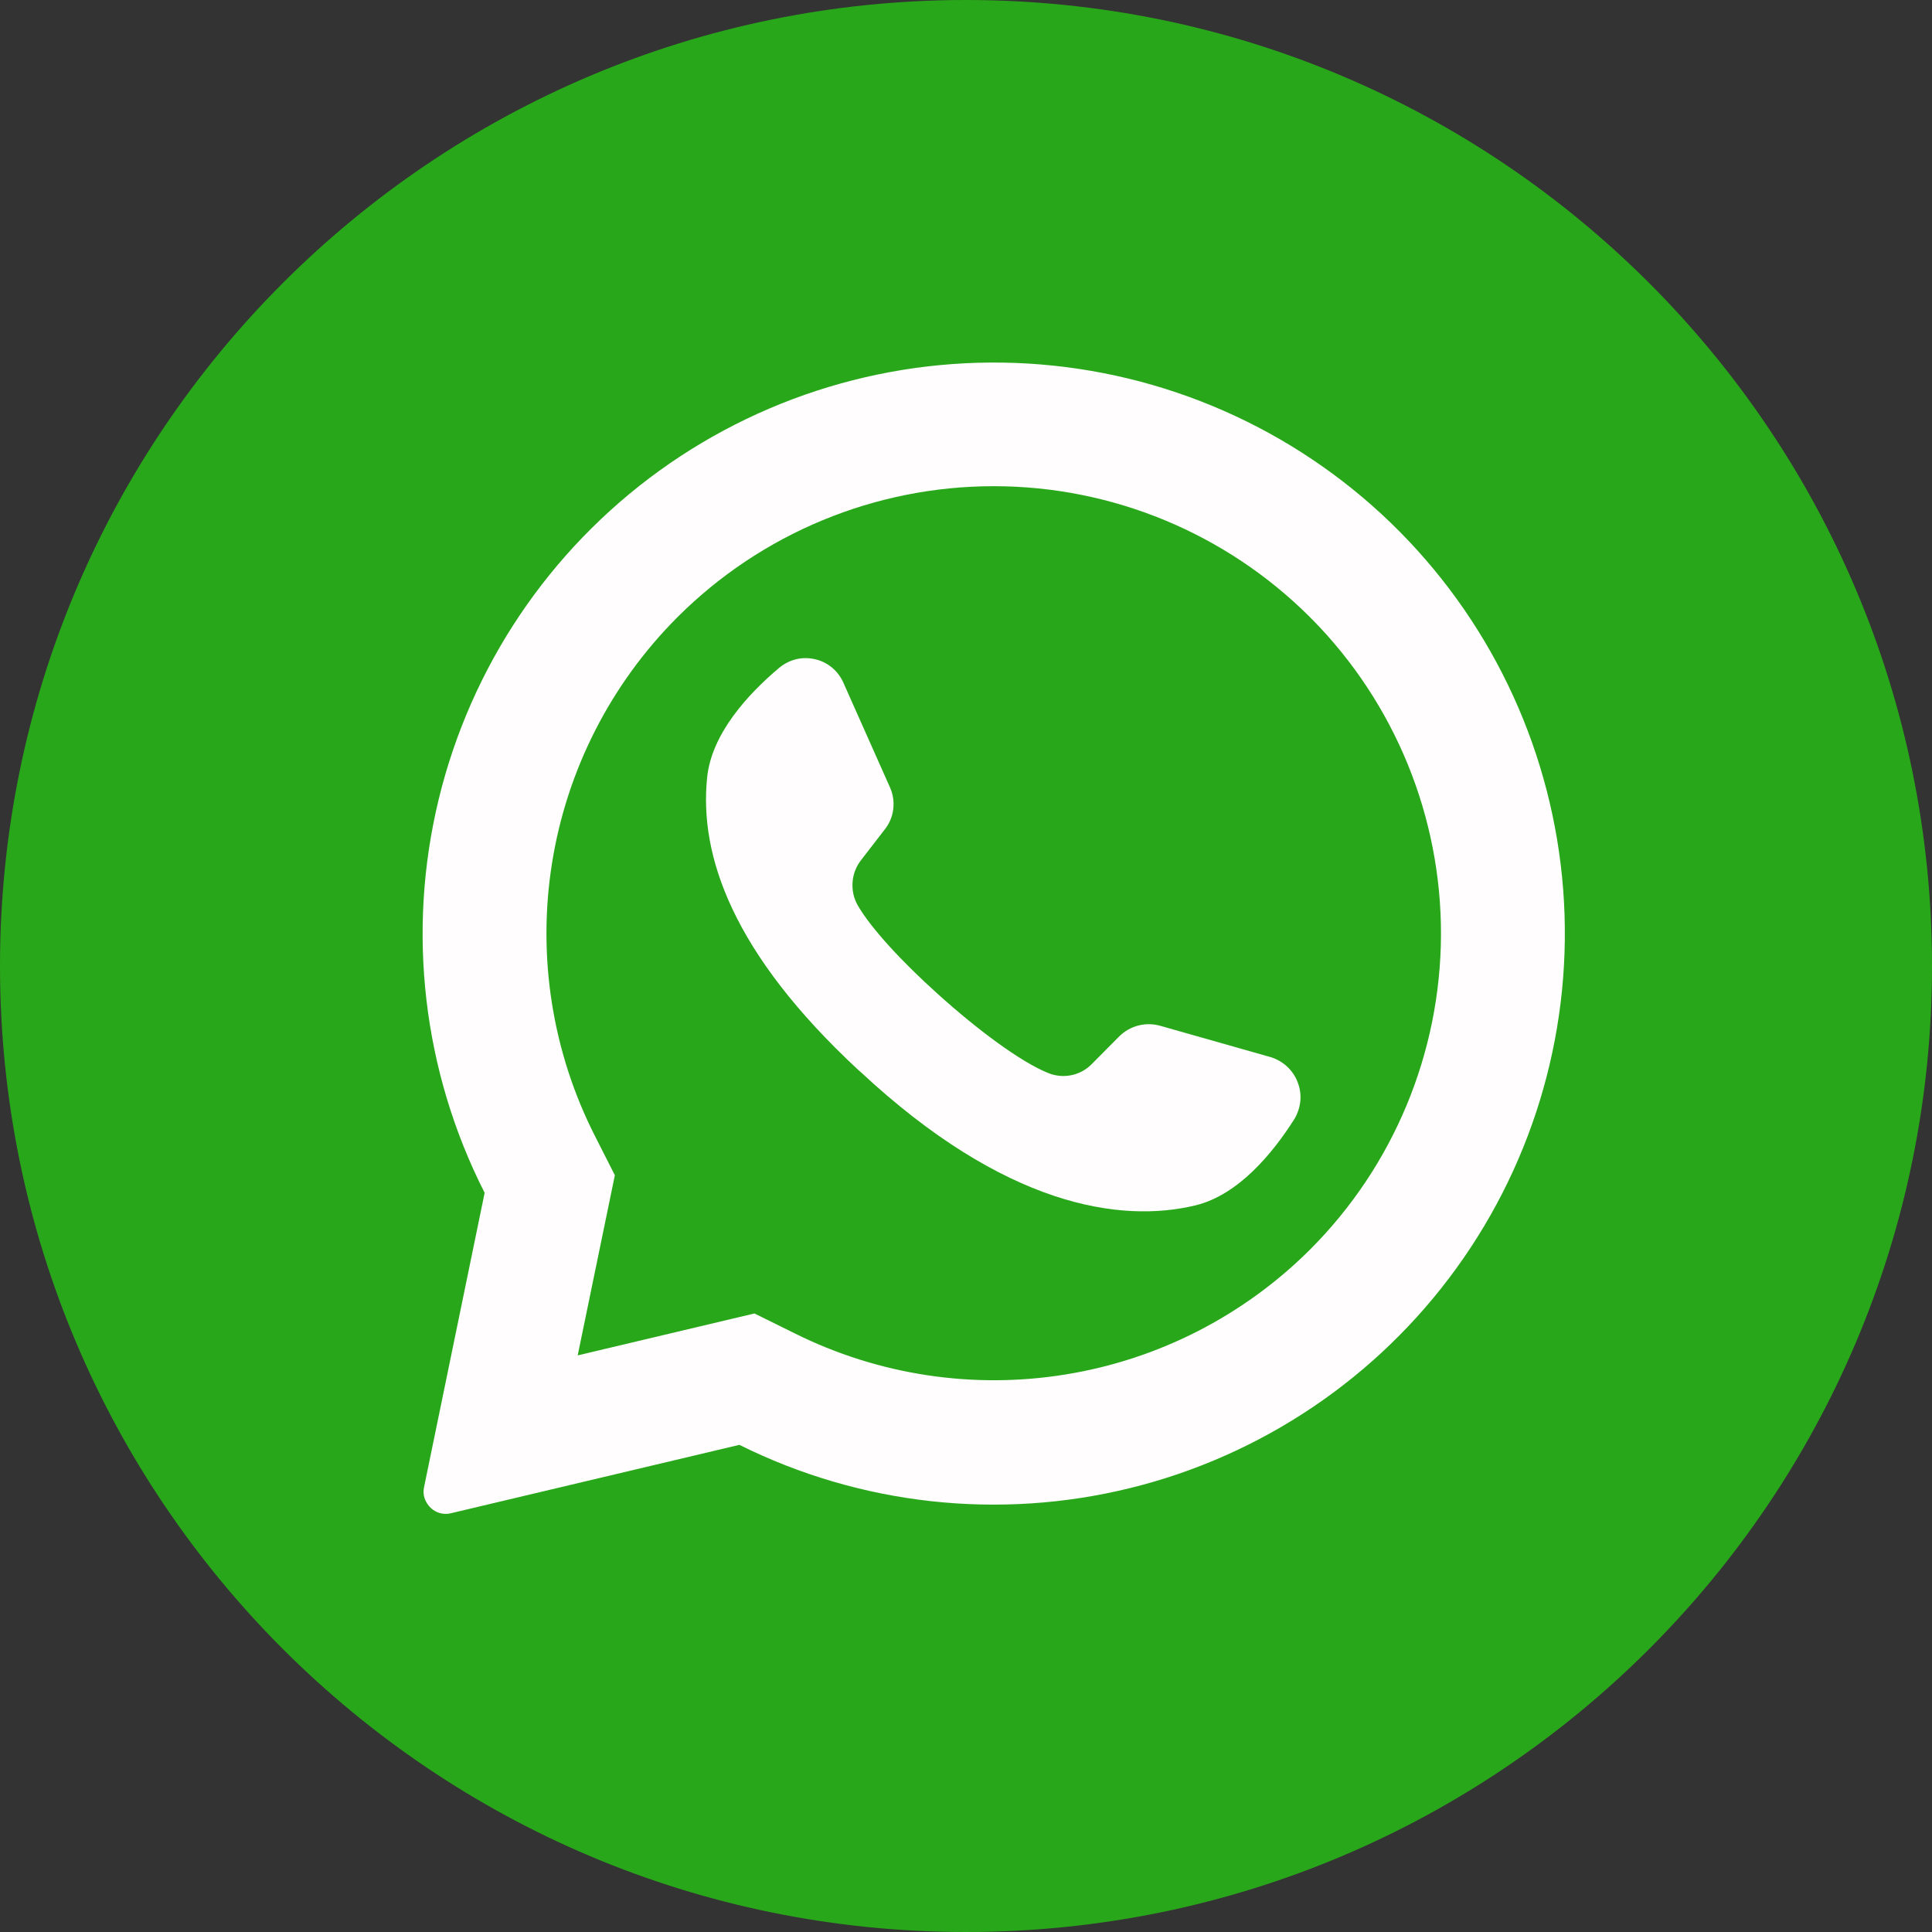 <?xml version="1.0" encoding="UTF-8"?> <svg xmlns="http://www.w3.org/2000/svg" width="20" height="20" viewBox="0 0 20 20" fill="none"><rect x="0" y="0" width="20" height="20" fill="#333333" stroke="none"/><g clip-path="url(#clip0_555_1045)"><path d="M10 20C15.523 20 20 15.523 20 10C20 4.477 15.523 0 10 0C4.477 0 0 4.477 0 10C0 15.523 4.477 20 10 20Z" fill="#29A71A"></path><path d="M14.492 5.506C13.5 4.504 12.182 3.889 10.776 3.773C9.371 3.657 7.97 4.047 6.827 4.872C5.683 5.698 4.873 6.905 4.541 8.276C4.209 9.646 4.378 11.091 5.017 12.348L4.39 15.394C4.383 15.425 4.383 15.456 4.389 15.486C4.396 15.517 4.408 15.545 4.426 15.571C4.452 15.609 4.489 15.639 4.532 15.656C4.576 15.673 4.623 15.676 4.668 15.665L7.654 14.957C8.908 15.581 10.342 15.739 11.701 15.404C13.06 15.069 14.257 14.262 15.077 13.128C15.898 11.994 16.289 10.605 16.182 9.21C16.075 7.814 15.476 6.501 14.492 5.506ZM13.561 12.936C12.874 13.621 11.99 14.073 11.033 14.228C10.076 14.384 9.095 14.235 8.227 13.803L7.81 13.597L5.98 14.031L5.985 14.008L6.365 12.166L6.161 11.764C5.717 10.893 5.561 9.903 5.714 8.938C5.867 7.973 6.322 7.08 7.013 6.389C7.881 5.521 9.059 5.033 10.287 5.033C11.515 5.033 12.692 5.521 13.561 6.389C13.568 6.398 13.576 6.406 13.585 6.413C14.442 7.283 14.921 8.457 14.917 9.679C14.912 10.901 14.425 12.072 13.561 12.936Z" fill="#FFFDFE"></path><path d="M13.399 11.585C13.175 11.938 12.82 12.37 12.375 12.478C11.594 12.666 10.397 12.484 8.907 11.095L8.888 11.079C7.578 9.864 7.238 8.853 7.32 8.051C7.365 7.595 7.745 7.184 8.064 6.915C8.115 6.872 8.175 6.841 8.239 6.825C8.304 6.809 8.371 6.809 8.436 6.824C8.501 6.838 8.561 6.868 8.613 6.911C8.664 6.953 8.704 7.007 8.731 7.068L9.213 8.151C9.245 8.222 9.256 8.299 9.247 8.375C9.238 8.452 9.208 8.524 9.16 8.585L8.916 8.901C8.864 8.967 8.832 9.046 8.826 9.13C8.819 9.213 8.837 9.297 8.878 9.37C9.015 9.609 9.342 9.961 9.705 10.287C10.113 10.656 10.565 10.993 10.851 11.108C10.927 11.139 11.012 11.147 11.092 11.13C11.174 11.113 11.248 11.072 11.305 11.012L11.588 10.727C11.642 10.674 11.71 10.635 11.784 10.616C11.859 10.597 11.937 10.598 12.011 10.619L13.156 10.944C13.219 10.964 13.277 10.997 13.325 11.042C13.374 11.088 13.411 11.143 13.434 11.205C13.458 11.267 13.467 11.333 13.461 11.399C13.454 11.465 13.433 11.528 13.399 11.585Z" fill="#FFFDFE"></path></g><defs><clipPath id="clip0_555_1045"><rect width="20" height="20" fill="white"></rect></clipPath></defs></svg> 
